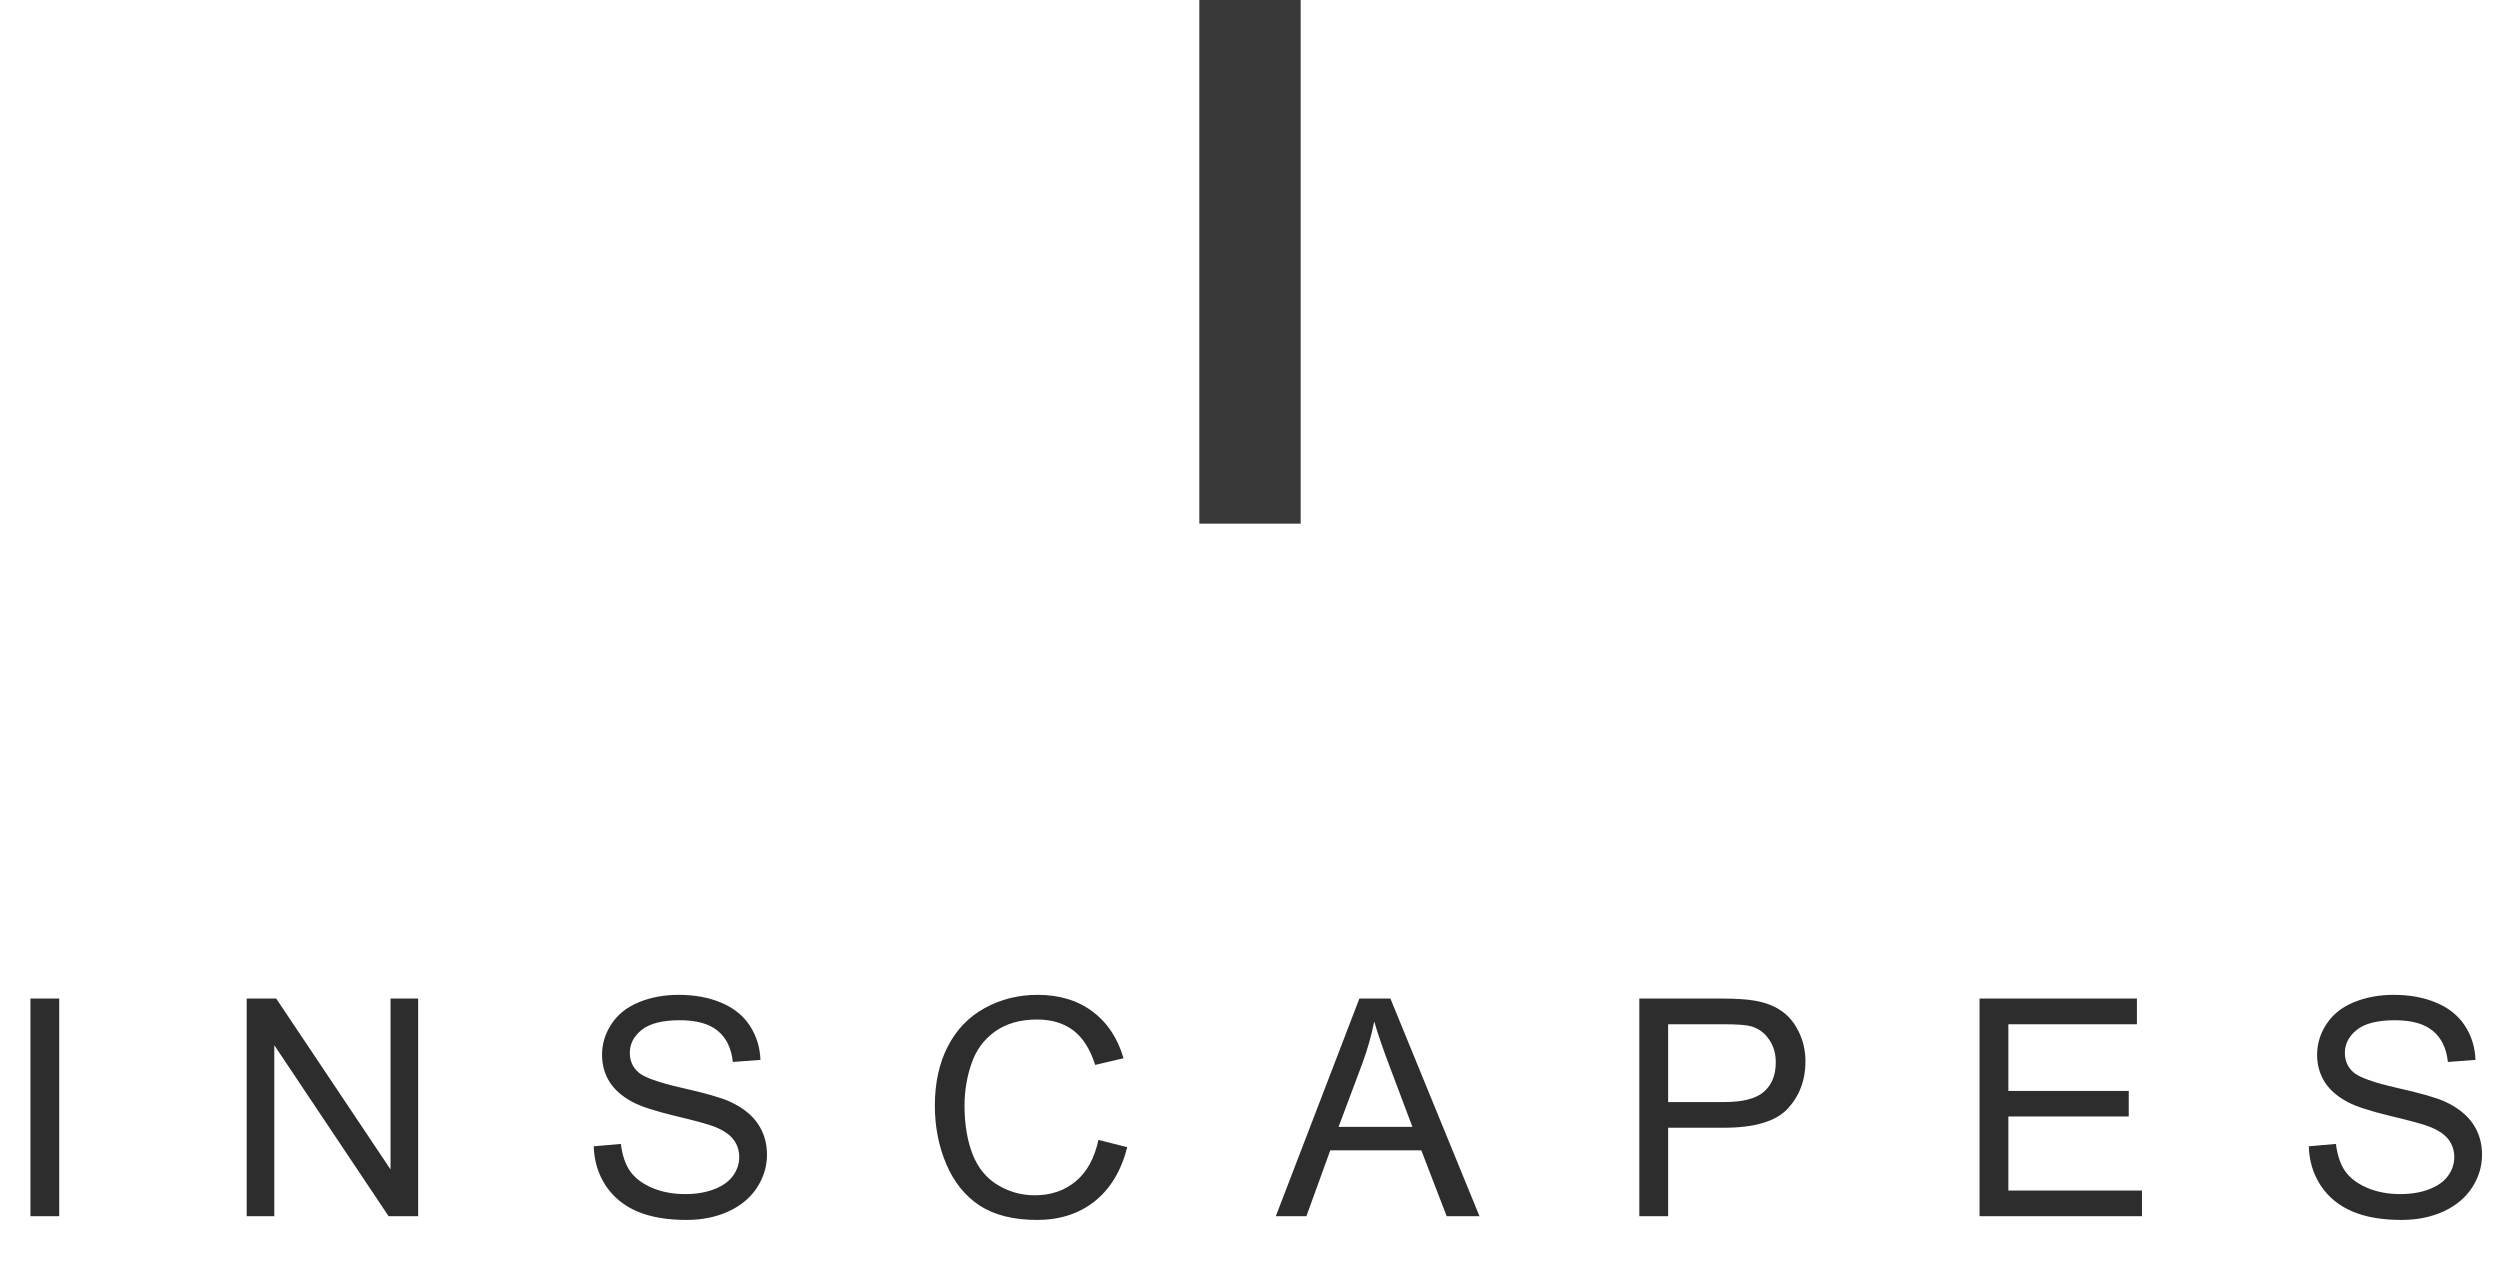 <?xml version="1.0" encoding="UTF-8"?> <svg xmlns="http://www.w3.org/2000/svg" width="148" height="76" viewBox="0 0 148 76" fill="none"><path d="M1.801 72V59.115H3.506V72H1.801ZM14.604 72V59.115H16.352L23.12 69.231V59.115H24.755V72H23.006L16.238 61.875V72H14.604ZM35.149 67.86L36.757 67.72C36.833 68.364 37.009 68.894 37.285 69.311C37.566 69.721 37.999 70.055 38.585 70.312C39.171 70.564 39.831 70.69 40.563 70.69C41.213 70.69 41.788 70.594 42.285 70.4C42.784 70.207 43.153 69.943 43.393 69.609C43.639 69.269 43.762 68.9 43.762 68.502C43.762 68.098 43.645 67.746 43.41 67.447C43.176 67.143 42.789 66.888 42.25 66.683C41.905 66.548 41.14 66.34 39.956 66.059C38.773 65.772 37.944 65.502 37.469 65.25C36.854 64.928 36.394 64.529 36.089 64.055C35.79 63.574 35.641 63.038 35.641 62.446C35.641 61.796 35.826 61.19 36.195 60.627C36.564 60.059 37.103 59.628 37.812 59.335C38.521 59.042 39.309 58.895 40.176 58.895C41.131 58.895 41.972 59.051 42.699 59.361C43.431 59.666 43.994 60.117 44.386 60.715C44.779 61.312 44.99 61.989 45.019 62.745L43.384 62.868C43.296 62.054 42.998 61.438 42.488 61.023C41.984 60.606 41.237 60.398 40.246 60.398C39.215 60.398 38.462 60.589 37.988 60.97C37.519 61.345 37.285 61.799 37.285 62.332C37.285 62.795 37.452 63.176 37.785 63.475C38.114 63.773 38.969 64.081 40.352 64.397C41.741 64.708 42.693 64.981 43.208 65.215C43.958 65.561 44.512 66 44.87 66.533C45.227 67.061 45.406 67.67 45.406 68.361C45.406 69.047 45.209 69.694 44.817 70.304C44.424 70.907 43.859 71.379 43.12 71.719C42.388 72.053 41.562 72.22 40.642 72.22C39.476 72.22 38.498 72.05 37.706 71.71C36.921 71.37 36.303 70.86 35.852 70.181C35.407 69.495 35.172 68.722 35.149 67.86ZM65.028 67.482L66.733 67.913C66.376 69.314 65.731 70.383 64.8 71.121C63.874 71.853 62.74 72.22 61.398 72.22C60.01 72.22 58.879 71.939 58.006 71.376C57.139 70.808 56.476 69.987 56.019 68.915C55.568 67.843 55.343 66.691 55.343 65.461C55.343 64.119 55.597 62.95 56.107 61.954C56.623 60.952 57.352 60.193 58.296 59.678C59.245 59.156 60.288 58.895 61.425 58.895C62.714 58.895 63.798 59.224 64.677 59.88C65.555 60.536 66.168 61.459 66.513 62.648L64.835 63.044C64.536 62.106 64.102 61.424 63.534 60.996C62.966 60.568 62.251 60.355 61.389 60.355C60.399 60.355 59.57 60.592 58.902 61.066C58.24 61.541 57.774 62.18 57.505 62.982C57.235 63.779 57.1 64.603 57.1 65.452C57.1 66.548 57.259 67.506 57.575 68.326C57.897 69.141 58.395 69.75 59.069 70.154C59.743 70.559 60.472 70.761 61.258 70.761C62.213 70.761 63.021 70.485 63.683 69.935C64.346 69.384 64.794 68.566 65.028 67.482ZM75.528 72L80.476 59.115H82.313L87.586 72H85.644L84.141 68.098H78.753L77.338 72H75.528ZM79.245 66.709H83.614L82.269 63.141C81.859 62.057 81.554 61.166 81.355 60.469C81.191 61.295 80.959 62.115 80.66 62.93L79.245 66.709ZM97.048 72V59.115H101.909C102.764 59.115 103.418 59.156 103.869 59.238C104.502 59.344 105.032 59.546 105.46 59.845C105.887 60.138 106.23 60.551 106.488 61.084C106.752 61.617 106.883 62.203 106.883 62.842C106.883 63.938 106.535 64.866 105.838 65.628C105.14 66.384 103.88 66.762 102.058 66.762H98.754V72H97.048ZM98.754 65.241H102.085C103.186 65.241 103.968 65.036 104.431 64.626C104.894 64.216 105.126 63.639 105.126 62.895C105.126 62.355 104.988 61.895 104.713 61.515C104.443 61.128 104.086 60.873 103.64 60.75C103.353 60.674 102.823 60.636 102.049 60.636H98.754V65.241ZM117.189 72V59.115H126.506V60.636H118.895V64.582H126.022V66.094H118.895V70.48H126.805V72H117.189ZM136.68 67.86L138.288 67.72C138.365 68.364 138.54 68.894 138.816 69.311C139.097 69.721 139.531 70.055 140.117 70.312C140.703 70.564 141.362 70.69 142.094 70.69C142.745 70.69 143.319 70.594 143.817 70.4C144.315 70.207 144.684 69.943 144.924 69.609C145.17 69.269 145.293 68.9 145.293 68.502C145.293 68.098 145.176 67.746 144.942 67.447C144.707 67.143 144.321 66.888 143.782 66.683C143.436 66.548 142.671 66.34 141.488 66.059C140.304 65.772 139.475 65.502 139 65.25C138.385 64.928 137.925 64.529 137.621 64.055C137.322 63.574 137.172 63.038 137.172 62.446C137.172 61.796 137.357 61.19 137.726 60.627C138.095 60.059 138.634 59.628 139.343 59.335C140.052 59.042 140.84 58.895 141.707 58.895C142.663 58.895 143.503 59.051 144.23 59.361C144.962 59.666 145.525 60.117 145.917 60.715C146.31 61.312 146.521 61.989 146.55 62.745L144.915 62.868C144.828 62.054 144.529 61.438 144.019 61.023C143.515 60.606 142.768 60.398 141.778 60.398C140.746 60.398 139.994 60.589 139.519 60.97C139.05 61.345 138.816 61.799 138.816 62.332C138.816 62.795 138.983 63.176 139.317 63.475C139.645 63.773 140.5 64.081 141.883 64.397C143.272 64.708 144.224 64.981 144.74 65.215C145.49 65.561 146.043 66 146.401 66.533C146.758 67.061 146.937 67.67 146.937 68.361C146.937 69.047 146.741 69.694 146.348 70.304C145.955 70.907 145.39 71.379 144.652 71.719C143.919 72.053 143.093 72.22 142.173 72.22C141.007 72.22 140.029 72.05 139.238 71.71C138.453 71.37 137.834 70.86 137.383 70.181C136.938 69.495 136.704 68.722 136.68 67.86Z" fill="#2D2D2D"></path><rect x="71" width="6" height="31" fill="#393939"></rect></svg> 